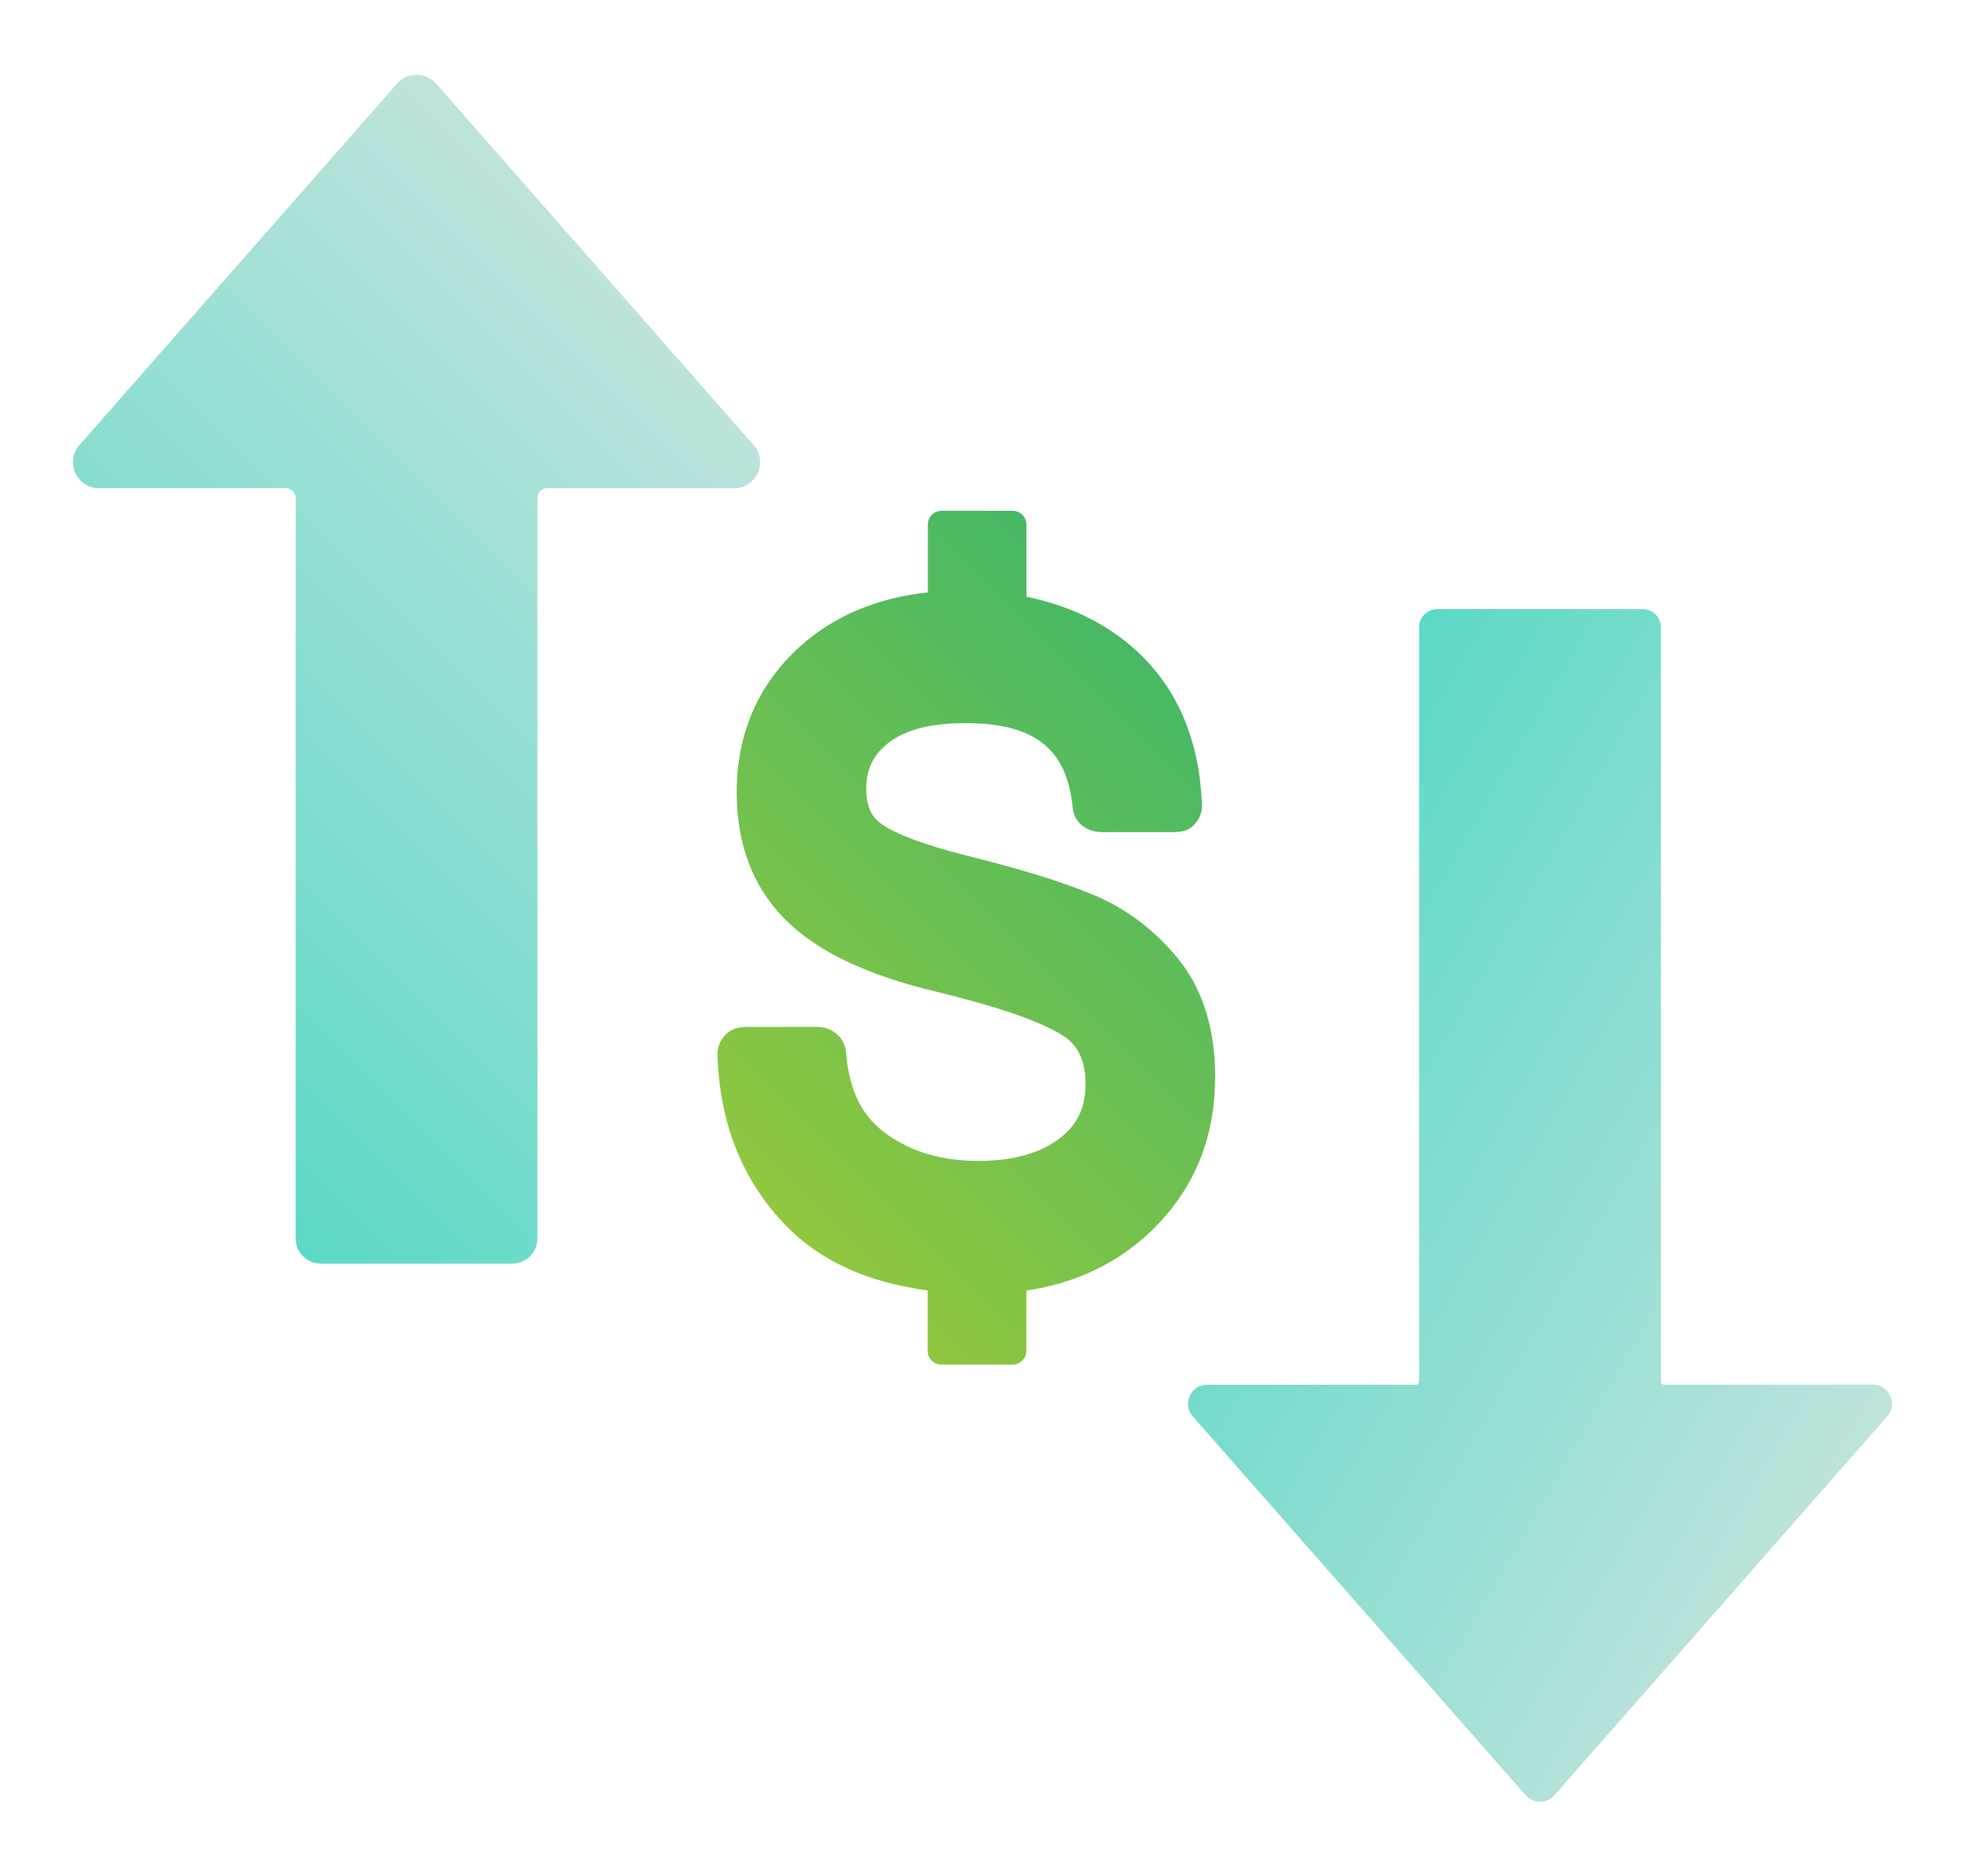 <?xml version="1.0" encoding="UTF-8"?>
<svg xmlns="http://www.w3.org/2000/svg" xmlns:xlink="http://www.w3.org/1999/xlink" id="Layer_1" data-name="Layer 1" viewBox="0 0 175.91 167.99">
  <defs>
    <style>
      .cls-1 {
        fill: url(#linear-gradient);
      }

      .cls-2 {
        fill: url(#New_Gradient_Swatch_copy_3);
      }

      .cls-3 {
        fill: url(#New_Gradient_Swatch_copy);
      }
    </style>
    <linearGradient id="New_Gradient_Swatch_copy_3" data-name="New Gradient Swatch copy 3" x1="66.03" y1="105.38" x2="108.42" y2="62.98" gradientUnits="userSpaceOnUse">
      <stop offset="0" stop-color="#90c73e"></stop>
      <stop offset="1" stop-color="#46b865"></stop>
    </linearGradient>
    <linearGradient id="New_Gradient_Swatch_copy" data-name="New Gradient Swatch copy" x1="8.06" y1="93.42" x2="66.53" y2="34.95" gradientUnits="userSpaceOnUse">
      <stop offset="0" stop-color="#5cd9c6"></stop>
      <stop offset="1" stop-color="#bfe3dc"></stop>
    </linearGradient>
    <linearGradient id="linear-gradient" x1="170.54" y1="124.13" x2="108.3" y2="88.2" gradientUnits="userSpaceOnUse">
      <stop offset="0" stop-color="#bfe3dc"></stop>
      <stop offset="1" stop-color="#5cd9c6"></stop>
    </linearGradient>
  </defs>
  <path class="cls-2" d="M108.79,96.5c0-4.38-1.13-7.99-3.35-10.7-2.11-2.57-4.68-4.5-7.66-5.73-2.69-1.11-6.33-2.24-10.82-3.36-5.03-1.25-7.17-2.3-8.08-2.96-.62-.45-1.33-1.21-1.33-3.14,0-1.75.63-3.05,1.98-4.1,1.52-1.18,3.82-1.77,6.85-1.77,6.16,0,9.13,2.21,9.65,7.58.13,1.34,1.26,2.18,2.6,2.18h6.36c.71,0,1.39-.1,1.88-.62.49-.51.76-1.11.73-1.82-.23-6.06-2.36-10.81-6.33-14.21-2.59-2.22-5.74-3.68-9.38-4.42v-6.46c0-.68-.55-1.24-1.24-1.24h-6.35c-.68,0-1.24.55-1.24,1.24v6.07c-4.57.49-8.42,2.11-11.45,4.85-3.75,3.4-5.66,7.79-5.66,13.06,0,4.72,1.5,8.59,4.47,11.5,2.83,2.77,7.2,4.85,13.37,6.33,5.35,1.29,9.12,2.58,11.19,3.83,1.03.62,2.2,1.69,2.2,4.46,0,2.1-.74,3.64-2.32,4.85-1.76,1.34-4.2,2.02-7.25,2.02-3.32,0-6.05-.81-8.34-2.48-2.1-1.54-3.26-3.82-3.53-7.22-.11-1.36-1.24-2.3-2.61-2.3h-6.29c-.71,0-1.39.18-1.88.69-.49.51-.76,1.14-.73,1.85.2,6.18,2.28,11.31,6.18,15.3,3.06,3.14,7.31,5.05,12.64,5.75v5.41c0,.68.55,1.24,1.24,1.24h6.35c.68,0,1.24-.55,1.24-1.24v-5.39c4.33-.65,8.02-2.37,11-5.17,3.91-3.67,5.89-8.34,5.89-13.86Z"></path>
  <path class="cls-3" d="M39.04,7.48c-.93-1.05-2.57-1.05-3.49,0L7.11,39.85c-1.32,1.5-.25,3.86,1.75,3.86h16.73c.49,0,.88.4.88.88v66.3c0,1.24,1,2.24,2.24,2.24h17.16c1.24,0,2.24-1,2.24-2.24V44.59c0-.49.4-.88.88-.88h16.73c2,0,3.07-2.36,1.75-3.86L39.04,7.48Z"></path>
  <path class="cls-1" d="M167.67,123.97h-18.71c-.15,0-.27-.12-.27-.27V56.16c0-.9-.73-1.63-1.63-1.63h-18.39c-.9,0-1.63.73-1.63,1.63v67.54c0,.15-.12.27-.27.27h-18.71c-1.47,0-2.25,1.73-1.28,2.84l29.8,33.92c.68.77,1.89.77,2.57,0l29.8-33.92c.97-1.1.19-2.84-1.28-2.84Z"></path>
</svg>

